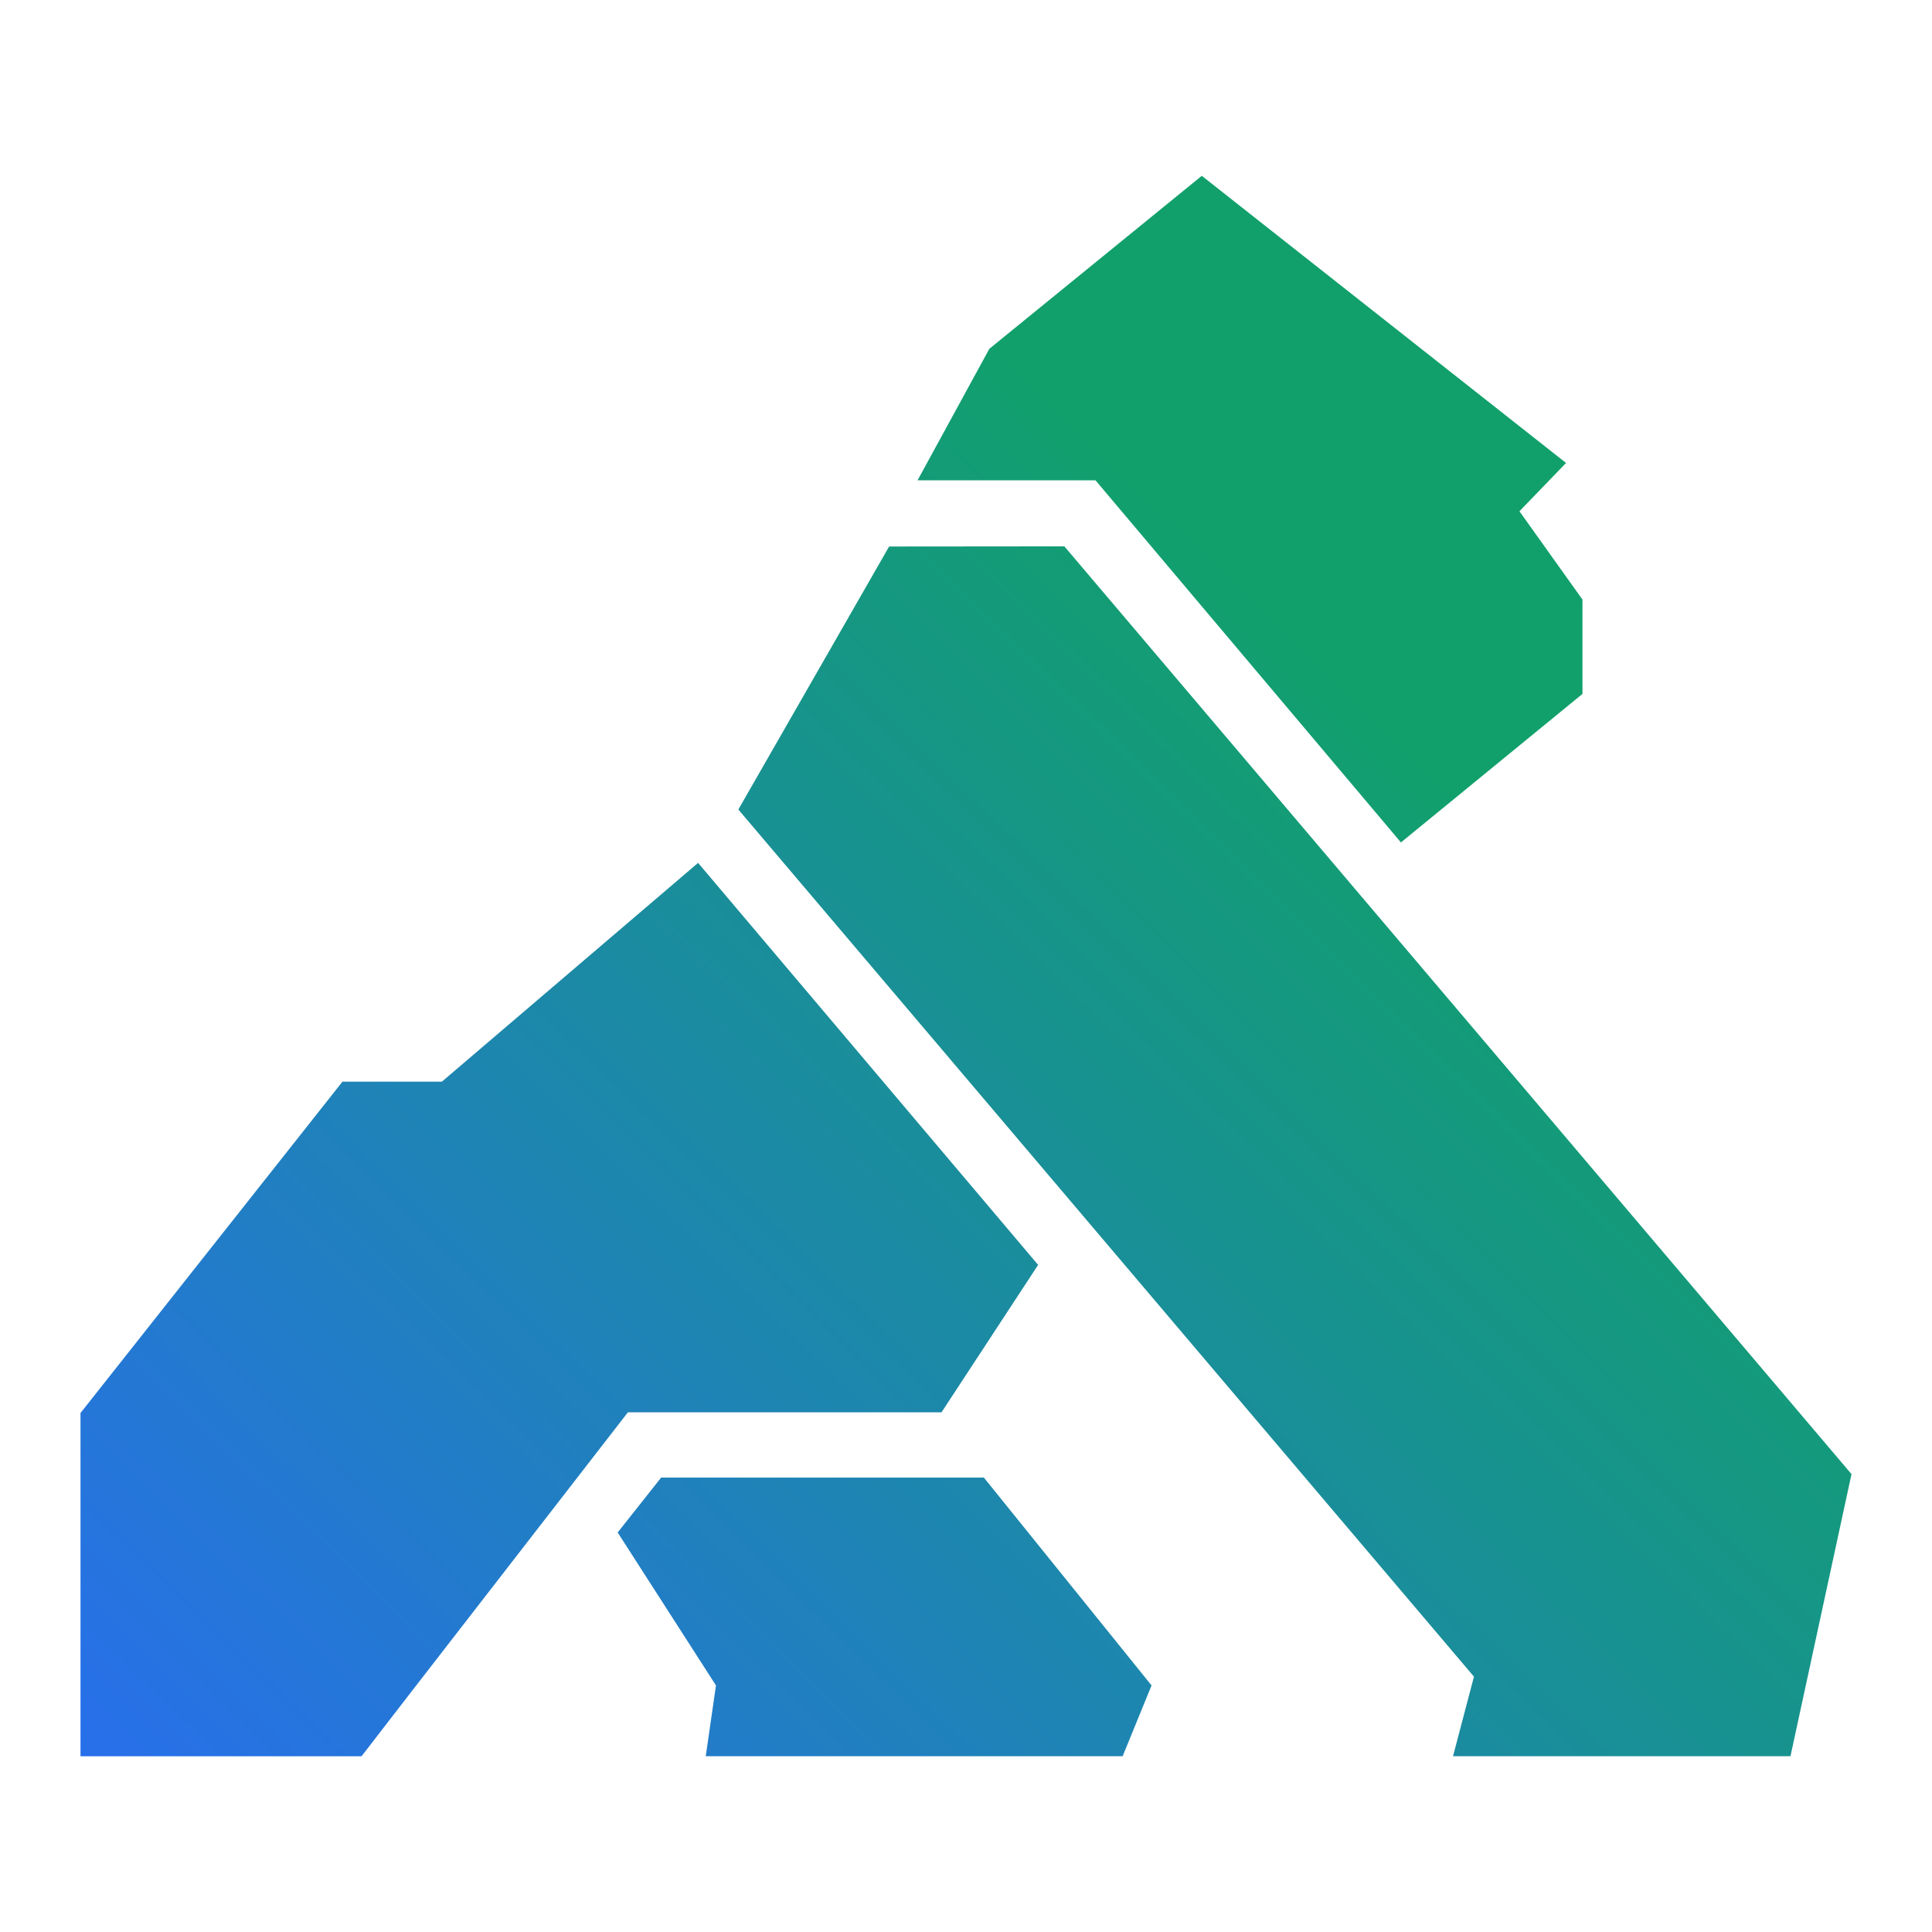 <svg width="24" height="24" viewBox="0 0 24 24" fill="none" xmlns="http://www.w3.org/2000/svg">
<path d="M8.213 18.355L7.673 19.037L8.894 20.937L8.767 21.816H13.946L14.305 20.937L12.222 18.355H8.213Z" fill="url(#paint0_linear_2032_3704)"/>
<path d="M11.045 6.789L9.172 10.056L18.31 20.828L18.05 21.816H22.242L23 18.312L13.222 6.787L11.045 6.789Z" fill="url(#paint1_linear_2032_3704)"/>
<path d="M12.29 4.333L11.398 5.967H13.609L17.403 10.465L19.658 8.62V7.448L18.875 6.351L19.454 5.751L14.929 2.184L12.29 4.333Z" fill="url(#paint2_linear_2032_3704)"/>
<path d="M5.489 13.437H4.254L1 17.553V21.817H4.491L5.108 21.018L7.8 17.544H11.696L12.896 15.713L8.672 10.719L5.489 13.437Z" fill="url(#paint3_linear_2032_3704)"/>
<defs>
<linearGradient id="paint0_linear_2032_3704" x1="17.145" y1="8.675" x2="2.68" y2="23.461" gradientUnits="userSpaceOnUse">
<stop stop-color="#11A06B"/>
<stop offset="1" stop-color="#286FEB"/>
</linearGradient>
<linearGradient id="paint1_linear_2032_3704" x1="17.145" y1="8.675" x2="2.68" y2="23.461" gradientUnits="userSpaceOnUse">
<stop stop-color="#11A06B"/>
<stop offset="1" stop-color="#286FEB"/>
</linearGradient>
<linearGradient id="paint2_linear_2032_3704" x1="17.145" y1="8.675" x2="2.679" y2="23.461" gradientUnits="userSpaceOnUse">
<stop stop-color="#11A06B"/>
<stop offset="1" stop-color="#286FEB"/>
</linearGradient>
<linearGradient id="paint3_linear_2032_3704" x1="17.146" y1="8.676" x2="2.681" y2="23.461" gradientUnits="userSpaceOnUse">
<stop stop-color="#11A06B"/>
<stop offset="1" stop-color="#286FEB"/>
</linearGradient>
</defs>
</svg>
